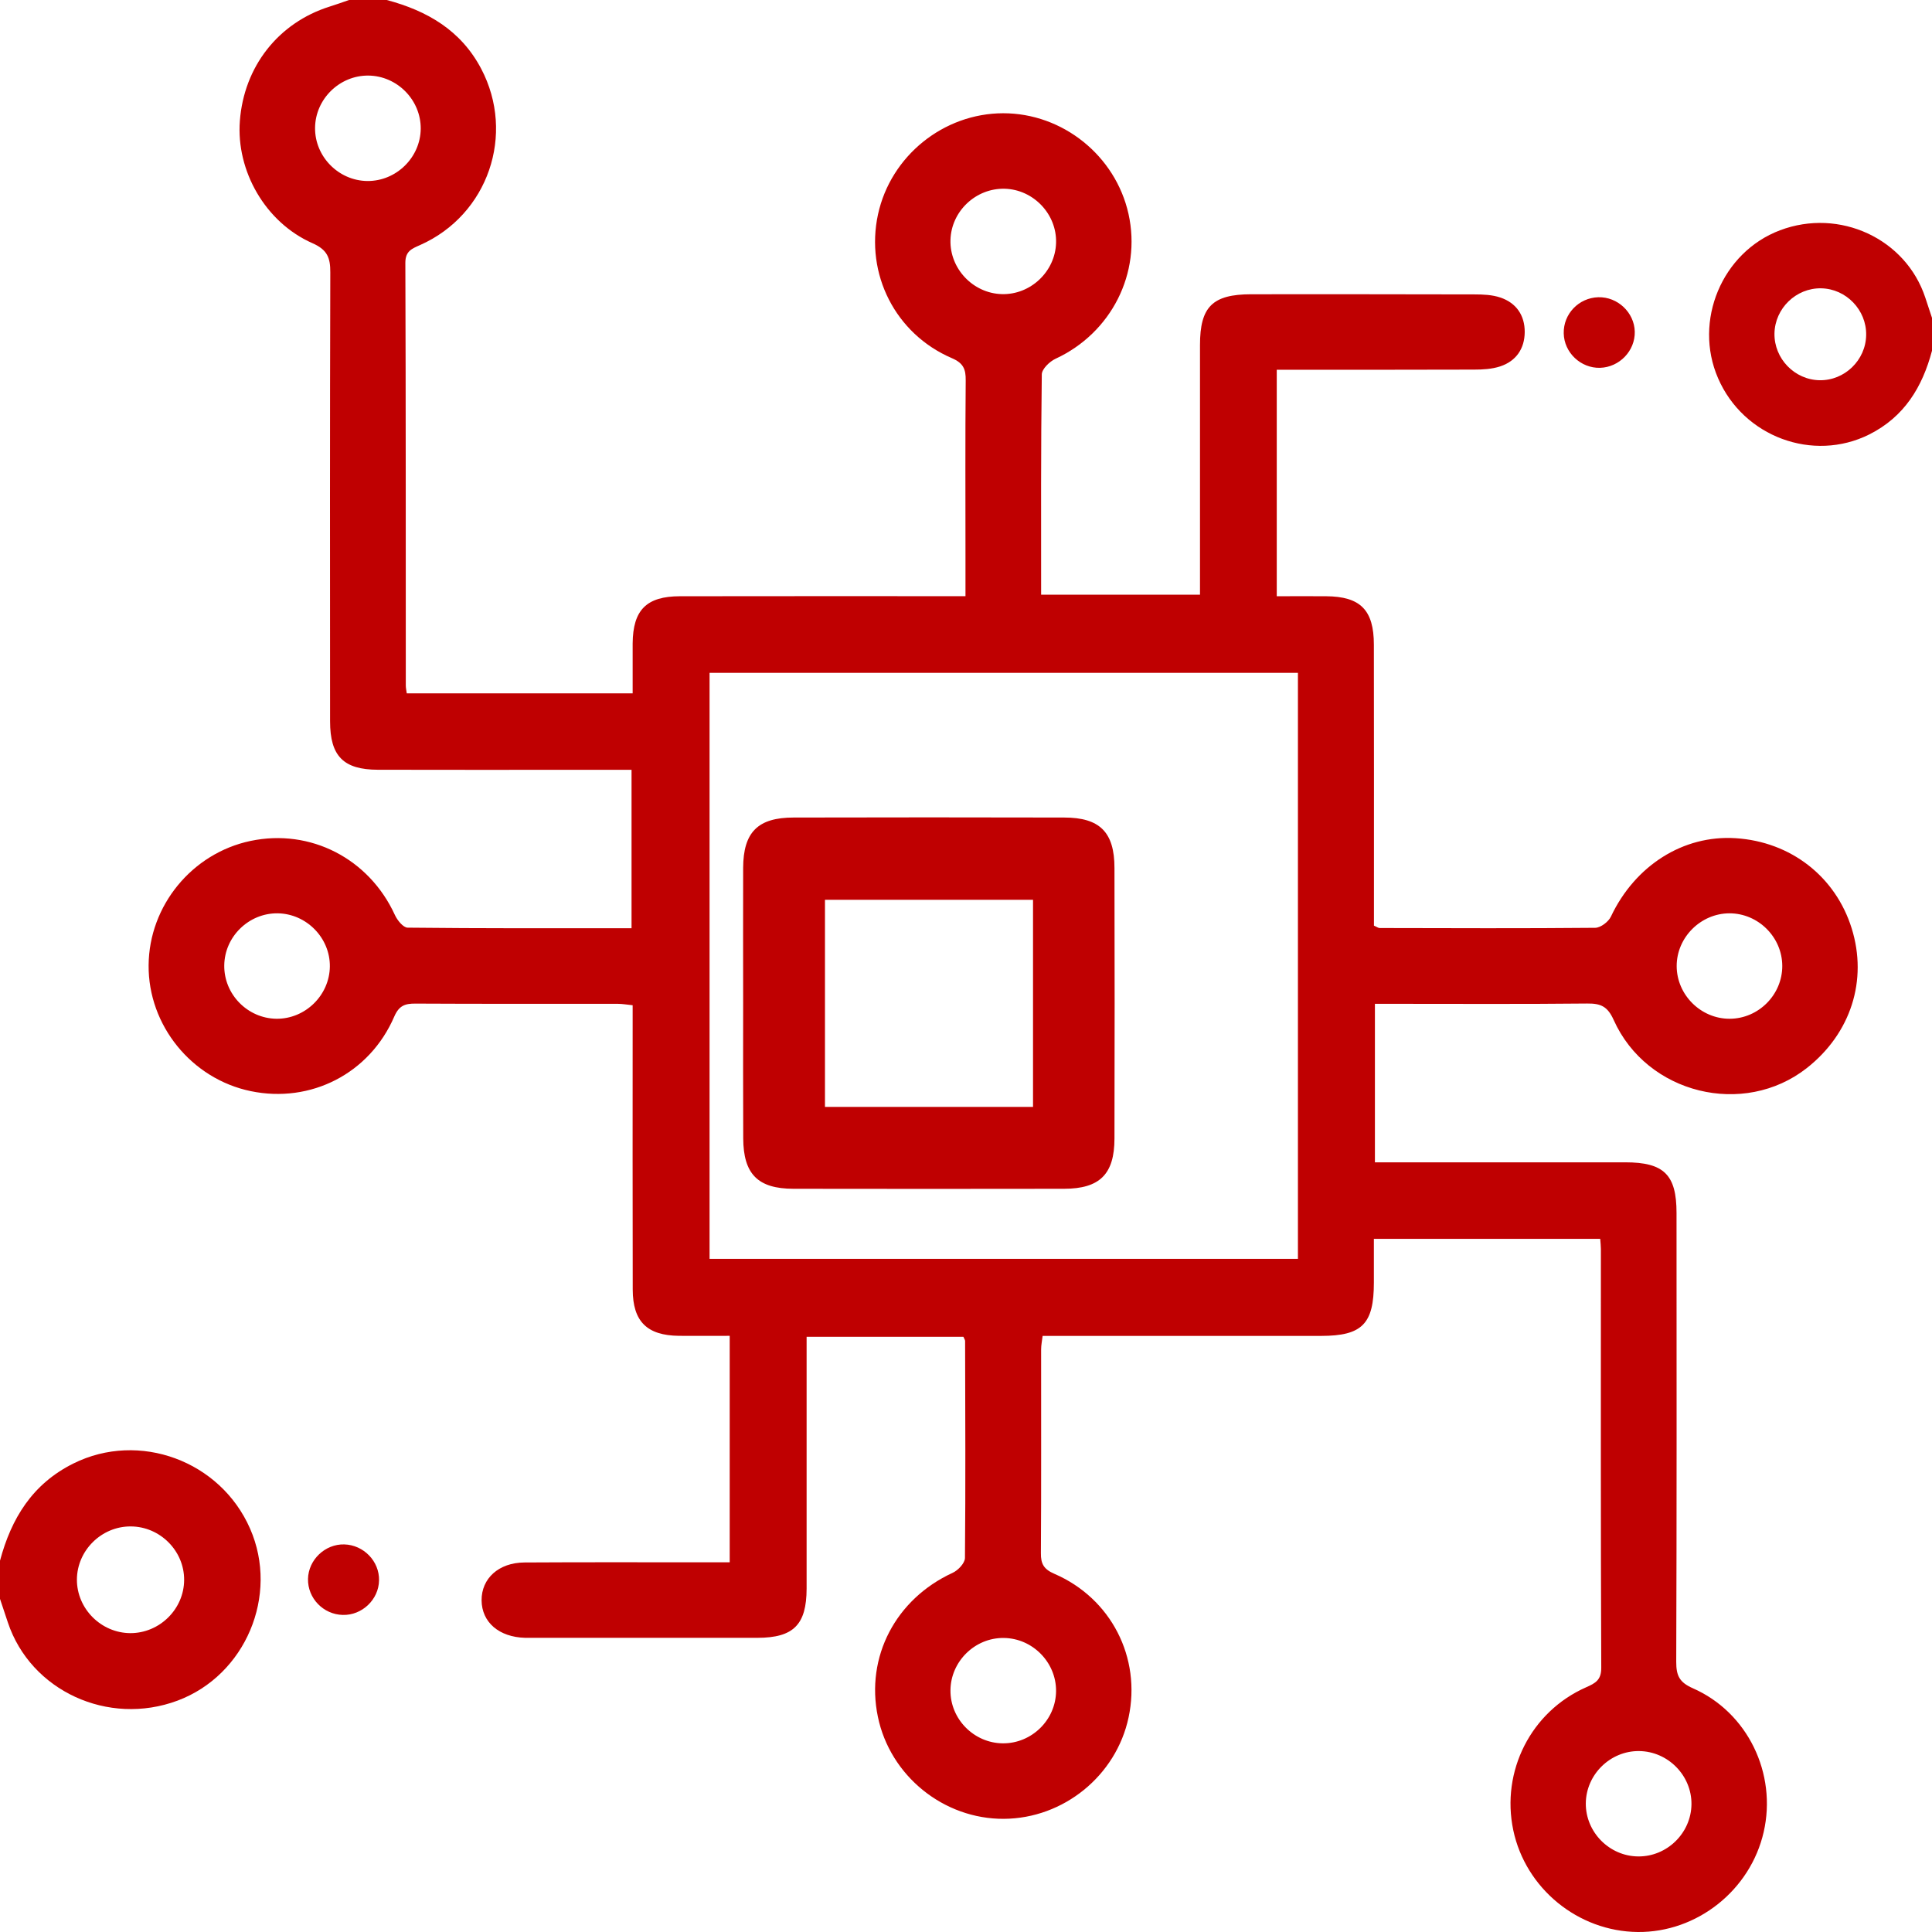 <svg width="26" height="26" viewBox="0 0 26 26" fill="none" xmlns="http://www.w3.org/2000/svg">
<g clip-path="url(#clip0_1022_3381)">
<path d="M14.212 22.758C14.215 22.371 13.895 22.046 13.507 22.043C13.12 22.039 12.794 22.359 12.791 22.747C12.787 23.134 13.107 23.458 13.496 23.461C13.884 23.464 14.209 23.146 14.212 22.758ZM23.985 12.999C23.984 12.612 23.662 12.291 23.274 12.291C22.887 12.292 22.563 12.616 22.564 13.002C22.565 13.388 22.889 13.711 23.277 13.71C23.665 13.709 23.986 13.387 23.985 12.999ZM4.439 13.008C4.444 12.622 4.124 12.296 3.736 12.291C3.348 12.287 3.022 12.605 3.018 12.992C3.013 13.38 3.331 13.705 3.72 13.71C4.107 13.714 4.434 13.395 4.439 13.008ZM14.212 3.269C14.224 2.883 13.909 2.551 13.522 2.54C13.133 2.53 12.802 2.842 12.791 3.229C12.78 3.615 13.094 3.947 13.481 3.958C13.867 3.97 14.201 3.655 14.212 3.269ZM22.058 23.565C21.671 23.561 21.345 23.88 21.341 24.268C21.338 24.655 21.657 24.98 22.046 24.983C22.434 24.987 22.759 24.668 22.763 24.281C22.767 23.894 22.447 23.569 22.058 23.565ZM5.662 1.733C5.665 1.346 5.346 1.021 4.957 1.017C4.569 1.014 4.244 1.333 4.24 1.72C4.236 2.107 4.556 2.432 4.944 2.436C5.332 2.439 5.658 2.12 5.662 1.733ZM9.549 16.941H17.467V9.055H9.549V16.941ZM5.205 0C5.748 0.145 6.203 0.407 6.476 0.926C6.939 1.807 6.569 2.891 5.655 3.297C5.543 3.347 5.455 3.378 5.455 3.537C5.462 5.433 5.46 7.328 5.461 9.224C5.461 9.256 5.468 9.288 5.474 9.331H8.514C8.514 9.109 8.513 8.884 8.514 8.659C8.518 8.209 8.699 8.025 9.15 8.024C10.329 8.022 11.507 8.023 12.687 8.023H12.993V7.482C12.993 6.695 12.989 5.908 12.996 5.121C12.998 4.969 12.966 4.887 12.81 4.82C12.048 4.493 11.642 3.686 11.816 2.884C11.987 2.099 12.696 1.526 13.499 1.524C14.301 1.523 15.012 2.094 15.187 2.879C15.364 3.678 14.954 4.482 14.205 4.828C14.125 4.865 14.02 4.967 14.02 5.039C14.007 6.02 14.011 7.002 14.011 8.003H16.149V7.74C16.149 6.708 16.148 5.675 16.149 4.643C16.149 4.127 16.318 3.961 16.838 3.96C17.839 3.96 18.84 3.959 19.841 3.962C19.958 3.962 20.082 3.967 20.191 4.004C20.406 4.076 20.52 4.245 20.519 4.468C20.518 4.691 20.404 4.86 20.188 4.931C20.078 4.967 19.955 4.974 19.838 4.974C18.958 4.977 18.077 4.976 17.182 4.976V8.024C17.409 8.024 17.628 8.022 17.846 8.024C18.308 8.027 18.489 8.209 18.489 8.677C18.491 9.844 18.49 11.012 18.49 12.18V12.457C18.524 12.471 18.546 12.489 18.568 12.489C19.535 12.491 20.502 12.495 21.468 12.486C21.541 12.485 21.646 12.405 21.679 12.335C22.003 11.649 22.651 11.235 23.357 11.28C24.098 11.327 24.701 11.795 24.919 12.493C25.137 13.192 24.908 13.907 24.316 14.373C23.467 15.04 22.164 14.724 21.716 13.726C21.634 13.543 21.542 13.503 21.36 13.505C20.495 13.514 19.63 13.509 18.765 13.509H18.503V15.642H18.767C19.802 15.642 20.837 15.641 21.872 15.642C22.393 15.642 22.562 15.809 22.562 16.323C22.563 18.337 22.565 20.352 22.558 22.366C22.558 22.549 22.6 22.64 22.782 22.72C23.521 23.045 23.915 23.869 23.735 24.654C23.556 25.438 22.838 26.008 22.04 26C21.236 25.992 20.53 25.414 20.365 24.63C20.198 23.836 20.603 23.034 21.345 22.707C21.469 22.652 21.55 22.61 21.549 22.444C21.541 20.565 21.544 18.687 21.544 16.808C21.544 16.767 21.539 16.727 21.535 16.672H18.489C18.489 16.864 18.49 17.062 18.489 17.261C18.489 17.817 18.331 17.977 17.782 17.978C16.629 17.978 15.475 17.978 14.322 17.978H14.031C14.023 18.047 14.011 18.103 14.011 18.159C14.01 19.073 14.014 19.987 14.008 20.901C14.006 21.048 14.049 21.119 14.19 21.18C14.954 21.51 15.36 22.309 15.188 23.112C15.021 23.897 14.313 24.472 13.51 24.477C12.699 24.482 11.978 23.898 11.814 23.103C11.646 22.296 12.055 21.519 12.819 21.167C12.893 21.134 12.985 21.036 12.986 20.967C12.995 19.994 12.99 19.021 12.988 18.047C12.988 18.033 12.977 18.018 12.965 17.99H10.855V18.256C10.855 19.297 10.856 20.338 10.855 21.379C10.854 21.864 10.679 22.04 10.196 22.041C9.178 22.042 8.16 22.041 7.142 22.041C7.117 22.041 7.091 22.042 7.066 22.041C6.715 22.031 6.484 21.832 6.481 21.537C6.479 21.243 6.71 21.029 7.059 21.027C7.882 21.022 8.704 21.025 9.527 21.025H9.82V17.977C9.59 17.977 9.363 17.979 9.137 17.977C8.707 17.972 8.516 17.784 8.515 17.355C8.512 16.178 8.514 15.002 8.514 13.825V13.528C8.442 13.521 8.377 13.509 8.314 13.509C7.406 13.508 6.498 13.511 5.591 13.506C5.45 13.505 5.37 13.533 5.306 13.68C4.975 14.448 4.182 14.852 3.374 14.684C2.578 14.519 1.993 13.798 2 12.989C2.006 12.188 2.584 11.483 3.371 11.317C4.178 11.147 4.967 11.555 5.314 12.313C5.346 12.384 5.427 12.484 5.486 12.484C6.485 12.495 7.484 12.492 8.499 12.492V10.36H7.631C6.783 10.36 5.934 10.361 5.086 10.359C4.623 10.358 4.442 10.176 4.442 9.708C4.441 7.694 4.439 5.68 4.445 3.666C4.446 3.469 4.406 3.361 4.203 3.272C3.57 2.992 3.177 2.299 3.228 1.628C3.283 0.896 3.745 0.307 4.435 0.089C4.523 0.062 4.61 0.03 4.697 0H5.205Z" fill="#BF0001"/>
<path d="M24.487 5.117C24.824 5.123 25.109 4.847 25.114 4.509C25.12 4.172 24.845 3.886 24.508 3.88C24.171 3.874 23.886 4.15 23.88 4.488C23.875 4.826 24.15 5.111 24.487 5.117ZM26 4.72C25.87 5.21 25.627 5.61 25.155 5.847C24.4 6.224 23.463 5.88 23.121 5.09C22.786 4.319 23.174 3.393 23.955 3.099C24.755 2.797 25.648 3.211 25.91 4.006C25.94 4.096 25.97 4.187 26 4.278V4.72Z" fill="#BF0001"/>
<path d="M1.754 21.978C2.148 21.979 2.477 21.654 2.478 21.262C2.48 20.87 2.153 20.543 1.759 20.542C1.366 20.54 1.037 20.865 1.035 21.257C1.034 21.649 1.36 21.976 1.754 21.978ZM0 21.003C0.152 20.434 0.436 19.969 0.988 19.695C1.871 19.256 2.966 19.657 3.366 20.573C3.758 21.469 3.304 22.544 2.39 22.886C1.456 23.235 0.412 22.755 0.105 21.832C0.069 21.727 0.035 21.622 0 21.517V21.003ZM21.533 4.95C21.273 4.957 21.049 4.745 21.044 4.486C21.038 4.225 21.246 4.008 21.509 4C21.769 3.993 21.994 4.205 22 4.463C22.006 4.721 21.794 4.942 21.533 4.95ZM4.613 21.733C4.351 21.727 4.14 21.508 4.145 21.249C4.15 20.991 4.375 20.777 4.633 20.784C4.894 20.791 5.107 21.011 5.101 21.269C5.096 21.527 4.872 21.74 4.613 21.733Z" fill="#BF0001"/>
<path d="M11.102 14.896H13.902V12.109H11.102V14.896ZM10.001 13.499C10.001 12.892 9.999 12.286 10.001 11.679C10.003 11.199 10.199 11.002 10.681 11.002C11.895 10.999 13.108 10.999 14.321 11.002C14.801 11.002 14.998 11.2 14.998 11.681C15.001 12.895 15.001 14.108 14.998 15.321C14.998 15.801 14.8 15.998 14.319 15.998C13.106 16 11.892 16 10.679 15.998C10.199 15.998 10.004 15.8 10.002 15.319C9.999 14.712 10.001 14.105 10.001 13.499Z" fill="#BF0001"/>
</g>
<defs>
<clipPath id="clip0_1022_3381">
<rect width="26" height="26" fill="white"/>
</clipPath>
</defs>
</svg>
